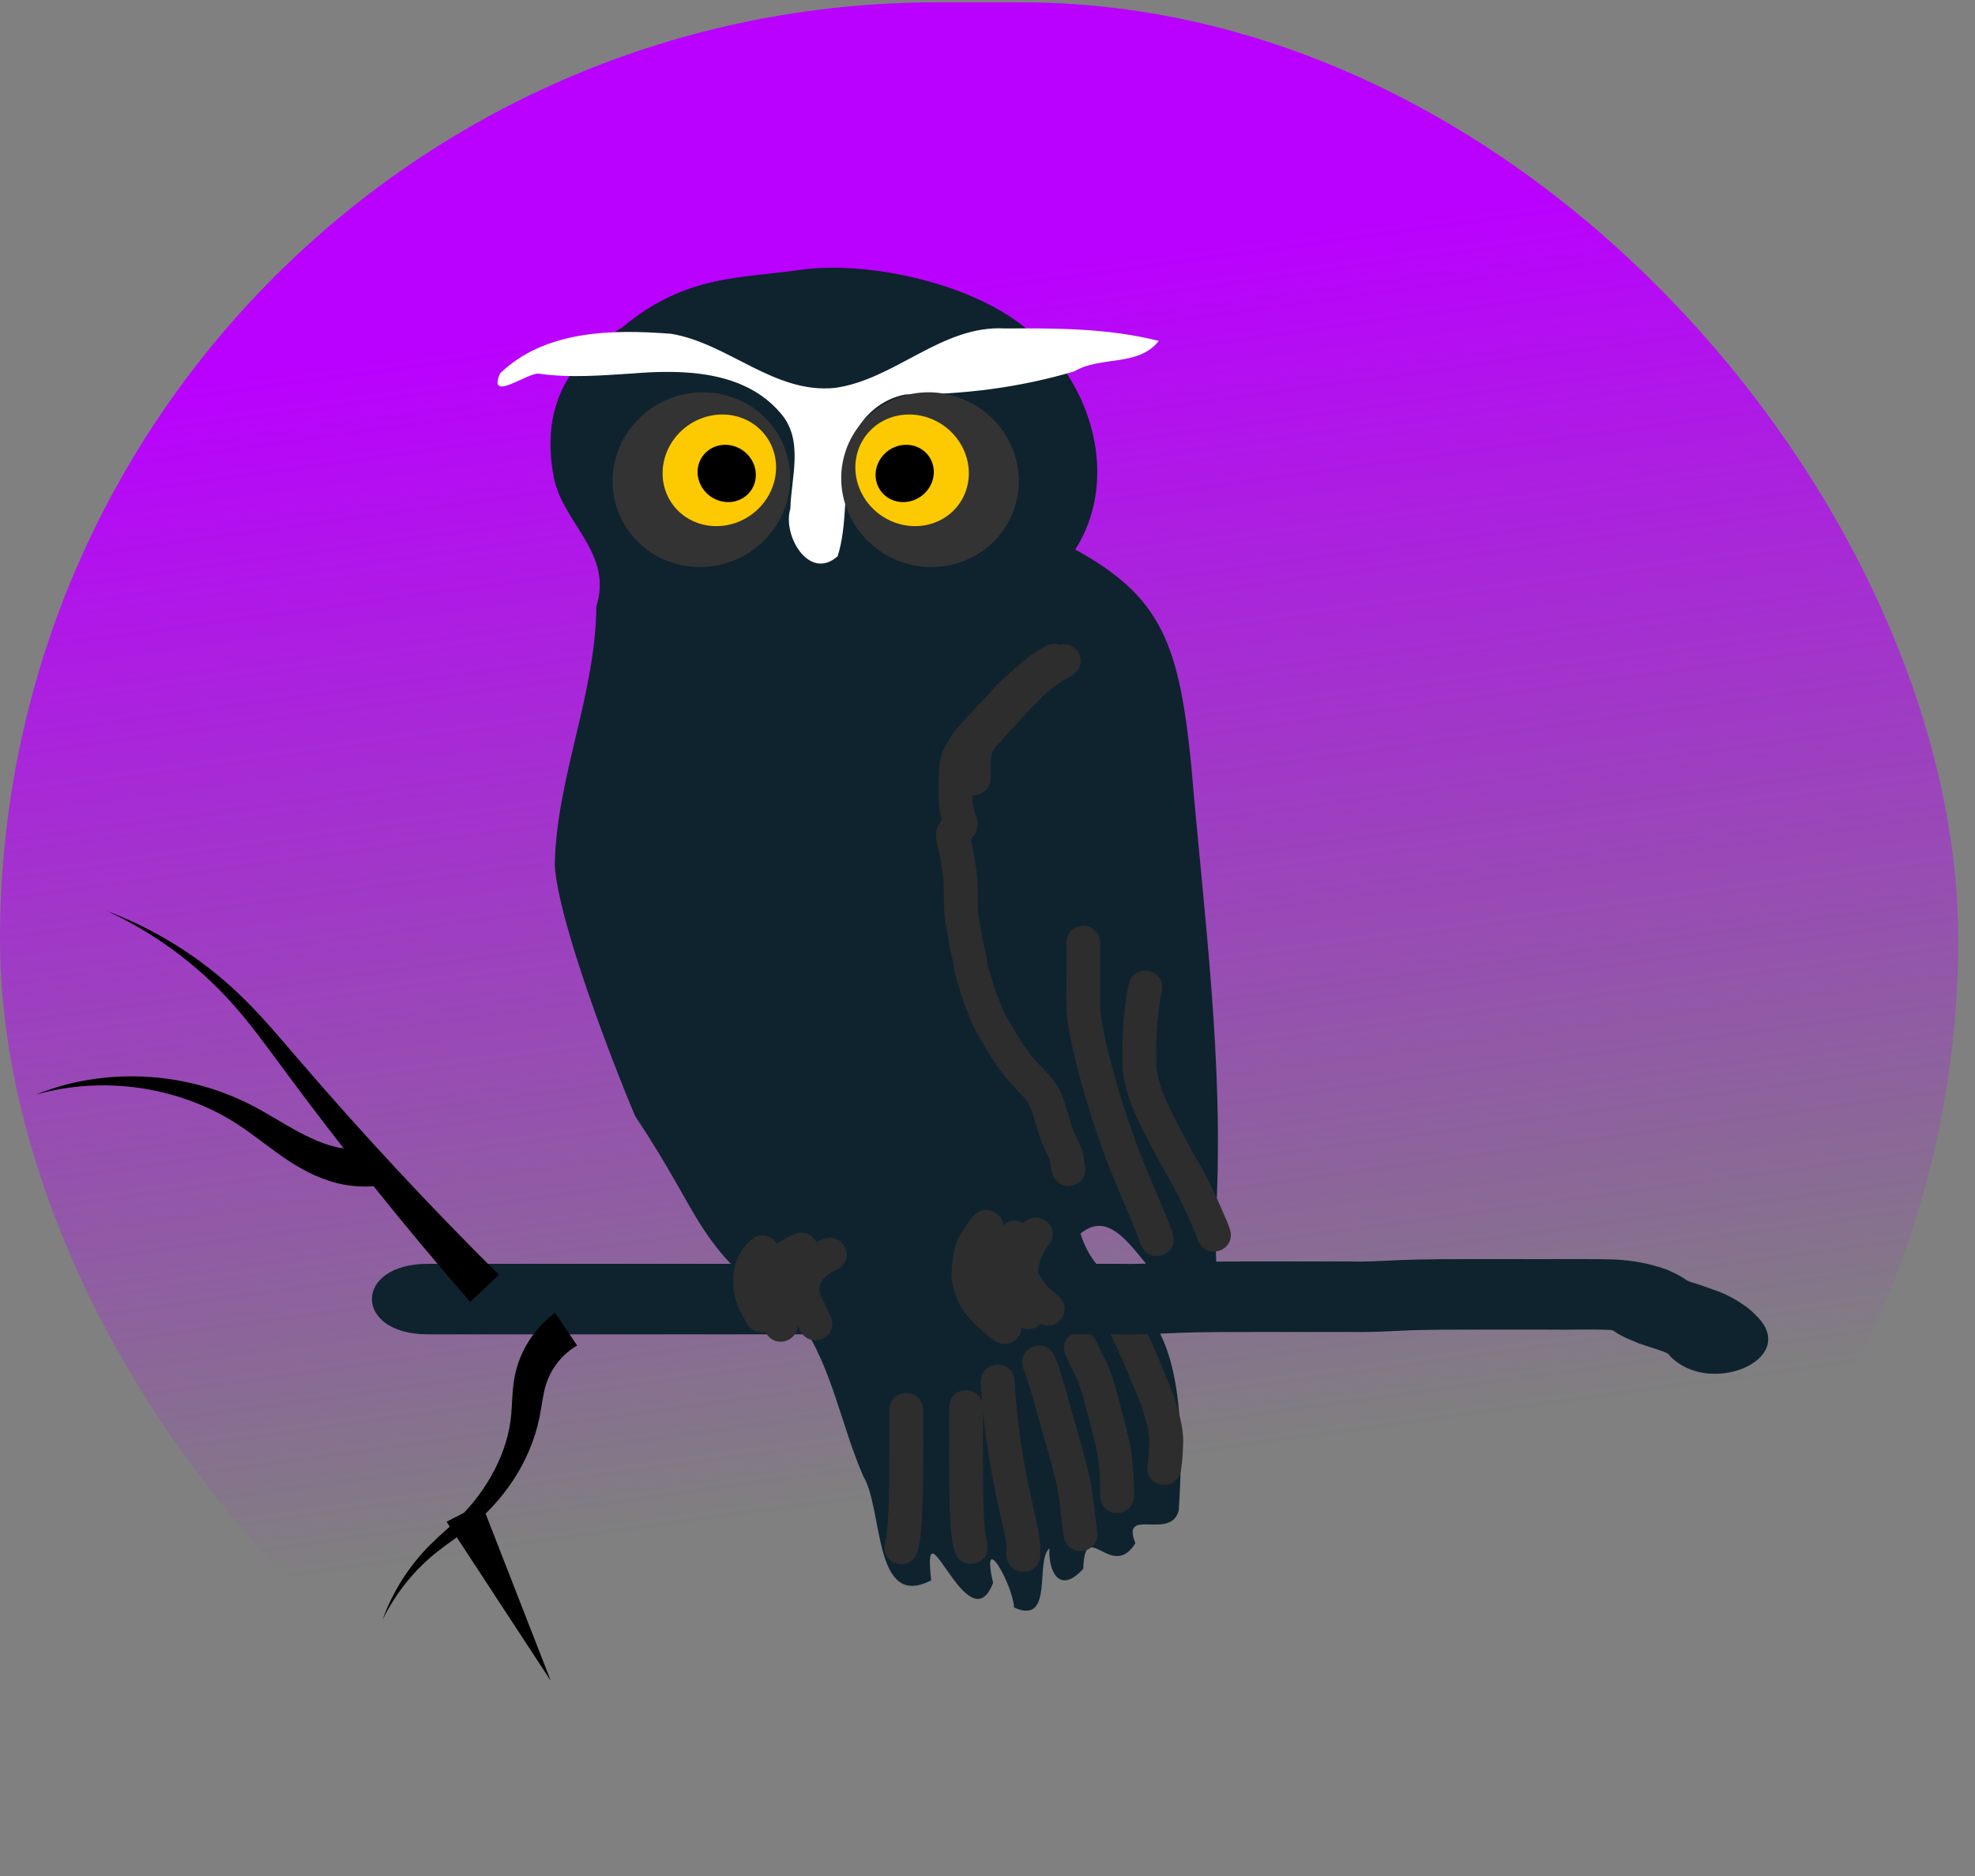 <?xml version="1.0"?>
<svg xmlns:rdf="http://www.w3.org/1999/02/22-rdf-syntax-ns#" xmlns="http://www.w3.org/2000/svg" xmlns:cc="http://creativecommons.org/ns#" xmlns:xlink="http://www.w3.org/1999/xlink" xmlns:dc="http://purl.org/dc/elements/1.1/" id="svg3950" viewBox="0 0 500 475" version="1.1">
 <rect x="0" y="0" width="500" height="475" fill="#808080" stroke="none"/>
 <defs id="defs3952">
  <linearGradient id="linearGradient4083" y2="393.52" gradientUnits="userSpaceOnUse" x2="210.4" gradientTransform="translate(-78.693 3.527)" y1="91.475" x1="169.09">
   <stop id="stop4079" stop-color="#ba00ff" offset="0"/>
   <stop id="stop4081" stop-color="#ba00ff" stop-opacity="0" offset="1"/>
  </linearGradient>
 </defs>
 <g id="layer1" transform="translate(0,-5)">
  <rect id="rect3090" ry="237.2" height="474.41" width="495.75" y="5.593" x="0" stroke-width="0" fill="url(#linearGradient4083)"/>
  <path id="path3049" d="m150.97 158.54c4.297-13.485-8.511-21.112-10.751-32.611-2.691-13.814 0.307-27.866 17.295-38.019 16.232-13.57 30.214-12.348 45.931-14.697 18.391-2.272 47.588 4.627 60.089 18.518 13.861 13.258 19.283 35.803 8.68 52.411 21.827 11.973 26.303 23.872 29.371 54.675 3.173 37.674 8.341 75.479 6.284 113.33-1.024 8.616 3.554 43.487-6.221 22.345-11.045-2.455-17.443-25.916-28.098-17.148 3.883 12.402 12.612 12.113 18.937 23.167 7.397 11.852 6.843 33.266 5.926 46.928-2.004 7.791-14.706-1.122-10.982 8.306-6.035 9.732-12.79-6.832-13.185 6.481-6.393 6.952-8.908-0.085-8.57-5.185-3.746 3.087 1.276 19.633-8.965 14.958-0.197-5.553-8.533-20.449-5.296-6.206-6.236 16.056-18.175-22.234-15.661-0.661-14.718 7.643-12.103-17.998-17.212-26.362-5.638-13.003-7.837-27.335-15.93-39.181-27.17-19.225-23.602-24.748-41.784-51.932-5.713-13.427-19.518-49.347-20.388-63.597 0.432-22.172 10.369-43.221 10.528-65.521z" stroke-width="0" fill="#0e232e"/>
  <path id="path3035" d="m126.57 99.567c11.41-11.02 28.54-11.202 43.37-10.05 14.55 2.452 26.096 15.299 41.532 13.691 15.294-2.202 27.01-15.985 43.047-15.043 12.992-0.074 26.171-0.065 38.847 3.156-5.234 6.632-14.718 3.716-21.344 7.688-13.848 4.126-28.328 5.953-42.745 5.865-8.019 1.437-14.699 8.902-14.229 17.201-1.496 7.857-0.582 16.062-2.982 23.764-7.239 6.427-14.053-5.349-11.979-12.016 0.214-8.03 3.491-17.461-2.503-24.248-9.127-10.735-24.544-11.079-37.501-10.008-7.837 0.485-15.749 1.183-23.565 0.053-2.588-0.576-13.204 7.576-9.941-0.055z" stroke-width="0" fill="#fff"/>
  <path id="path3037" d="m-245.71-274.78a85.714 84.286 0 1 1 -171.43 0 85.714 84.286 0 1 1 171.43 0z" transform="matrix(.187 -.184 .187 .184 290.93 116.03)" stroke-width="0" fill="#333"/>
  <path id="path3039" d="m-257.14-269.07a55.714 52.857 0 1 1 -111.43 0 55.714 52.857 0 1 1 111.43 0z" transform="matrix(.187 -.184 .187 .184 290.93 116.03)" stroke-width="0" fill="#fdca01"/>
  <path id="path3041" d="m-282.86-261.92a27.143 28.571 0 1 1 -54.286 0 27.143 28.571 0 1 1 54.286 0z" transform="matrix(.187 -.184 .187 .184 290.93 116.03)" stroke-width="0"/>
  <path id="path3052" d="m271.2 176.12c-1.792 1.049-3.524 2.164-5.2 3.385-1.092 0.918-2.188 1.884-3.155 2.933-0.906 1.163-2.217 2.033-3.077 3.225-1.112 1.32-2.344 2.532-3.502 3.811-1.117 1.054-2.053 2.265-3.04 3.43-1.242 1.035-1.096 1.193-1.915 2.402-0.404 0.508-0.333 0.946-0.402 1.629-0.092 1.197-0.084 2.399-0.084 3.599 0.002 0.863 0 0.431 0.003 1.296 0.021 5.957-8.55 5.986-8.57 0.029-0.003-0.879-0.002-0.438-0.003-1.323-0-1.511-0.003-3.026 0.136-4.532 0.236-1.968 0.653-3.922 1.904-5.537 0.269-0.24-0.015 0.03 0.421-0.672 0.517-0.832 1.117-1.766 1.958-2.321 1.067-1.216 2.027-2.53 3.222-3.635 1.098-1.191 2.241-2.337 3.291-3.571 1.103-1.248 2.305-2.404 3.439-3.625 1.352-1.375 2.752-2.73 4.28-3.913 1.947-1.413 3.964-2.709 6.043-3.926 5.261-2.956 9.514 4.359 4.252 7.315z" stroke-width="0" fill="#2d2d2d"/>
  <path id="path3054" d="m268.8 176c-1.65 0.876-3.16 1.962-4.594 3.143-1.8 1.513-3.491 3.14-5.233 4.715-1.334 1.316-2.497 2.786-3.793 4.139-1.051 0.995-2.025 2.061-2.992 3.134-1.008 1.167-2.116 2.254-3.108 3.433-0.922 0.882-1.421 1.988-2.05 3.063-0.549 0.75-0.644 1.535-0.735 2.421-0.101 1.394-0.089 2.793-0.087 4.19 0.175 0.995-0.249 3.177 0.06 4.032 0.239 0.966 0.261 2.125 0.749 3.015 0.96 2.161 0.508 4.468-1.187 6.152-0.411 0.408-0.969 0.641-1.454 0.962 0.574 0.127 0.537-0.883 0.981-0.884 0.207-0-0.32 0.724-0.325 0.52-0.003-0.217 0.225-0.374 0.324-0.569 0.153-0.304 0.129-0.499 0.172-0.867 0.241 1.147 0.538 2.282 0.796 3.426 0.262 1.574 0.509 3.146 0.781 4.719 0.335 1.95 0.384 3.931 0.422 5.903 0.079 2.19-0.138 4.393 0.24 6.562 0.476 1.838 0.62 3.738 0.989 5.593 0.242 1.537 0.721 3.014 1.022 4.54 0.118 1.495 0.425 2.902 0.94 4.309 0.574 1.906 1.091 3.824 1.83 5.678 0.82 1.842 1.418 3.775 2.452 5.518 1.002 1.539 1.837 3.177 2.84 4.715 0.902 1.643 2.04 3.125 3.155 4.629 1.357 1.611 2.845 3.109 4.263 4.667 1.554 1.521 2.649 3.296 3.511 5.263 0.836 2.016 1.331 4.146 2.004 6.214 0.36 1.207 0.738 2.408 1.249 3.563 0.449 1.036 0.995 2.037 1.464 3.075 0.478 1.126 0.759 2.318 0.912 3.526 0.118 0.933-0.035 0.563 0.132 0.934 0.033 0.132 0.067 0.263 0.1 0.395 1.426 5.79-6.903 7.773-8.329 1.983-0.055-0.227-0.11-0.454-0.165-0.68-0.169-0.923-0.215-1.871-0.496-2.77-0.482-1.101-1.082-2.146-1.542-3.256-0.569-1.392-1.093-2.801-1.501-4.247-0.57-1.808-1.036-3.651-1.708-5.426-0.492-1.143-1.064-2.105-2.027-2.967-1.598-1.772-3.313-3.446-4.796-5.316-1.22-1.65-2.466-3.281-3.464-5.076-1.072-1.676-2.014-3.428-3.079-5.109-1.183-2.124-2.057-4.367-2.973-6.609-0.754-1.95-1.369-3.939-1.93-5.949-0.615-1.787-1.124-3.6-1.26-5.49-0.288-1.548-0.815-3.043-1.035-4.607-0.345-1.946-0.572-3.912-1.03-5.84-0.364-2.547-0.342-5.095-0.335-7.663-0.029-1.554-0.05-3.115-0.303-4.653-0.247-1.438-0.487-2.874-0.701-4.316-0.315-1.423-0.707-2.829-0.94-4.269-0.015-0.516-0.078-1.033-0.043-1.548 0.13-1.912 1.357-3.57 2.809-4.732 0.245-0.144 0.648-0.698 0.735-0.431 0.092 0.281-0.509 0.334-0.69 0.569-0.299 0.388-0.583 0.807-0.73 1.272-0.858 2.72 0.149 0.355 0.135 2.144-0.002 0.223-0.165-0.416-0.248-0.624-0.561-1.596-1.002-3.236-1.22-4.915-0.165-1.682-0.115-3.368-0.124-5.056-0.002-1.713-0.015-3.43 0.141-5.139 0.245-2.03 0.714-4.002 1.859-5.744 0.91-1.469 1.662-3.034 2.923-4.269 1.055-1.197 2.15-2.357 3.211-3.55 1.037-1.151 2.087-2.289 3.207-3.364 1.456-1.464 2.659-3.158 4.206-4.537 1.849-1.658 3.629-3.39 5.542-4.98 1.778-1.446 3.634-2.801 5.665-3.89 5.196-3.065 9.606 4.16 4.409 7.225z" stroke-width="0" fill="#2d2d2d"/>
  <path id="path3056" d="m278.53 243.91v8.355c0.077 2.594-0.101 5.197 0 7.791 0.05 1.289 0.24 2.404 0.417 3.687 0.861 5.024 2.204 9.948 3.534 14.867 1.821 6.373 3.972 12.652 6.286 18.867 2.118 5.155 4.302 10.285 6.46 15.426 0.63 1.431 1.15 2.901 1.635 4.384 1.841 5.676-6.324 8.236-8.165 2.56-0.405-1.265-0.857-2.513-1.393-3.731-2.2-5.246-4.434-10.478-6.585-15.744-2.401-6.456-4.636-12.976-6.52-19.598-1.423-5.266-2.855-10.54-3.747-15.924-0.27-2.043-0.412-2.749-0.491-4.794-0.101-2.593 0.077-5.197 0-7.791v-8.355c0-5.958 8.57-5.958 8.57 0z" stroke-width="0" fill="#2d2d2d"/>
  <path id="path3058" d="m294.11 256.06c-0.914 4.485-1.275 9.063-1.392 13.629 0.058 2.261-0.134 4.547 0.232 6.794 0.317 1.947 0.955 3.836 1.661 5.672 2.174 5.308 5.051 10.292 7.764 15.343 3.252 5.331 5.787 11.008 8.238 16.723 0.22 0.595 0.441 1.19 0.661 1.786 2.055 5.604-6.007 8.462-8.062 2.857-0.166-0.457-0.331-0.914-0.497-1.371-2.353-5.492-4.782-10.945-7.918-16.061-2.892-5.385-5.952-10.703-8.232-16.377-0.934-2.563-1.749-5.112-2.151-7.819-0.382-2.575-0.224-5.184-0.263-7.773 0.146-5.044 0.535-10.1 1.555-15.055 1.188-5.842 9.592-4.189 8.404 1.652z" stroke-width="0" fill="#2d2d2d"/>
  <path id="path3060" d="m224.19 395.25c0.535-3.148 0.673-6.341 0.796-9.524 0.144-4.738 0.147-9.479 0.154-14.219 0.002-3.104-0.002-6.208-0.003-9.312-0.008-5.958 8.564-5.966 8.57-0.009 0.003 3.111 0.006 6.222 0.003 9.332-0.008 4.844-0.011 9.688-0.16 14.53-0.156 3.969-0.29 7.987-1.229 11.866-1.916 5.652-10.047 2.987-8.13-2.664z" stroke-width="0" fill="#2d2d2d"/>
  <path id="path3062" d="m241.62 397.66c-0.894-3.369-1.025-6.869-1.174-10.329-0.141-4.221-0.154-8.445-0.161-12.669-0.002-3.504 0.003-7.009 0.006-10.513 0.002-1.847 0-0.951 0.002-2.687 0.003-5.958 8.573-5.953 8.57 0.003 0 1.736 0 0.84-0.003 2.688-0.002 3.498-0.008 6.995-0.006 10.493 0.008 4.111 0.019 8.222 0.153 12.331 0.117 2.797 0.191 5.63 0.851 8.366 1.665 5.728-6.576 8.043-8.24 2.315z" stroke-width="0" fill="#2d2d2d"/>
  <path id="path3064" d="m254.8 398.52c0.142-2.324-0.338-4.588-0.858-6.84-1.026-4.628-2.083-9.248-2.927-13.912-1.108-6.067-1.91-12.175-2.434-18.315-0.201-2.961-0.116-1.539-0.261-4.265-0.315-5.949 8.243-6.388 8.559-0.438 0.135 2.557 0.056 1.224 0.242 4.001 0.499 5.884 1.271 11.734 2.332 17.547 0.815 4.539 1.857 9.031 2.85 13.535 0.648 2.857 1.211 5.743 1.066 8.687 0 5.958-8.57 5.958-8.57 0z" stroke-width="0" fill="#2d2d2d"/>
  <path id="path3066" d="m269.26 393.86c-0.335-2.705-0.65-5.412-0.993-8.116-0.396-4.145-1.574-8.162-2.647-12.173-1.147-4.218-2.436-8.397-3.576-12.617-0.658-2.735-1.584-5.392-2.421-8.075-0.303-0.726-0.144-0.342-0.475-1.153-2.256-5.529 5.697-8.666 7.954-3.137 0.447 1.097 0.206 0.49 0.717 1.826 0.863 2.785 1.827 5.542 2.51 8.379 1.138 4.226 2.438 8.408 3.58 12.633 1.171 4.375 2.426 8.76 2.864 13.279 0.334 2.653 0.645 5.309 0.972 7.962 0.857 5.898-7.627 7.089-8.484 1.192z" stroke-width="0" fill="#2d2d2d"/>
  <path id="path3068" d="m278.53 383.62c0.013-3.106-0.176-6.215-0.529-9.301-0.717-4.406-1.999-8.707-3.128-13.026-0.521-2.566-1.417-5.025-2.341-7.471-0.775-1.453-1.546-2.918-2.233-4.416-0.375-1.015-0.195-0.638-0.462-1.165-2.427-5.459 5.425-8.834 7.853-3.375 0.399 0.934 0.271 0.548 0.449 1.136 0.718 1.667 1.687 3.227 2.427 4.886 1.028 2.719 2.011 5.461 2.608 8.309 1.229 4.706 2.631 9.391 3.346 14.205 0.369 3.391 0.603 6.804 0.58 10.217 0 5.958-8.57 5.958-8.57 0z" stroke-width="0" fill="#2d2d2d"/>
  <path id="path3070" d="m290.53 375.79c0.317-1.954 0.381-3.937 0.451-5.912-0.064-3.192-1.193-6.242-2.119-9.268-1.785-4.332-3.536-8.682-5.444-12.963-1.883-3.956-3.728-7.931-5.548-11.917-0.567-1.438-1.207-2.845-1.818-4.265-2.361-5.487 5.533-8.769 7.893-3.282 0.586 1.363 1.202 2.715 1.744 4.097 1.831 4.01 3.688 8.009 5.581 11.99 2.041 4.592 3.947 9.246 5.799 13.913 1.196 3.909 2.543 7.857 2.477 11.99-0.084 2.34-0.176 4.687-0.562 7.002-0.996 5.877-9.45 4.491-8.454-1.385z" stroke-width="0" fill="#2d2d2d"/>
  <path id="path3088" d="m108.27 325h16.18 13.499 10.927 22.659 23.334 17.722 14.612 9.79 14.748 18.965 12.697c3.742 0.092 7.458-0.063 11.186-0.246 4.571-0.226 9.153-0.291 13.734-0.329 4.771-0.028 9.541-0.025 14.312-0.024 3.411 0.002 6.822 0.002 10.232 0.003h8.962c3.461 0.091 6.898-0.076 10.346-0.246 4.145-0.218 8.301-0.289 12.457-0.329 3.985-0.028 7.971-0.025 11.957-0.024 5.028 0.002 10.056 0.003 15.085 0.003 5.612 0.033 11.228-0.079 16.836 0.082 4.793 0.209 9.343 1.05 13.543 2.603 1.635 0.726 3.142 1.427 4.519 2.36 1.292 0.876 1.825 1.298 1.132 0.759-1.692-0.988-1.168-0.654 0.105-0.025 0.364 0.18-1.522-0.655-1.118-0.518 0.678 0.23 1.6 0.628 2.298 0.924-0.16-0.073-0.661-0.175-0.48-0.221 0.248-0.063 6.189 2.089 6.495 2.207 2.649 1.016 4.942 2.352 7.023 3.835 1.222 0.892 2.196 1.892 3.173 2.903 9.906 10.734-12.743 20.124-22.648 9.39 0.486 0.245-0.869-0.706 0.002-0.118-0.114-0.084-0.235-0.162-0.341-0.25-0.009-0.009 0.031 0.003 0.047 0.006 0.146 0.067 0.291 0.134 0.437 0.202-2.72-1.403 1.303 0.617-1.465-0.691-1.852-0.691-4.455-1.411-6.473-2.176-0.195-0.083-0.43-0.133-0.584-0.248-0.112-0.084 0.597 0.207 0.452 0.15-2.334-0.919-3.382-1.328-5.246-2.418-0.381-0.254-0.775-0.499-1.144-0.761-0.16-0.113 0.686 0.421 0.516 0.315-0.31-0.195-0.701-0.342-0.937-0.579-0.184-0.184 0.529 0.267 0.775 0.416 0.113 0.069-2.425-1.242 0.43 0.104-0.626-0.251-0.226-0.071 0.521 0.065 0.162 0.029-0.324-0.065-0.468-0.121-0.545-0.215-1.218-0.28-1.85-0.284-5.174-0.203-10.374 0.027-15.553-0.061-5.029 0-10.058-0.002-15.087-0.003-3.859 0-7.718-0.003-11.576 0.023-3.63 0.034-7.261 0.091-10.881 0.283-4.095 0.201-8.186 0.376-12.295 0.293-2.99-0-5.98-0-8.97 0-3.41 0-6.821-0.002-10.231-0.003-4.66 0-9.321-0.003-13.981 0.023-4.04 0.033-8.082 0.085-12.113 0.283-4.373 0.215-8.743 0.378-13.13 0.293h-12.697-18.965-14.748-9.79-14.612-17.722-23.334-22.659-10.927-13.499-16.18c-18.831 0-18.831-17.85 0-17.85z" stroke-width="0" fill="#0e232e"/>
  <path id="path3072" d="m196.19 324.88c-0.678 0.776-1.656 1.521-1.819 2.599-0.19 1.125-0.253 2.242-0.09 3.369 0.116 0.877 0.516 1.702 0.847 2.531 0.486 0.784 0.83 1.653 1.319 2.432 2.979 5.188-4.483 9.33-7.463 4.142-0.642-1.152-1.262-2.321-1.837-3.506-0.584-1.47-1.188-2.958-1.367-4.539-0.282-2.322-0.18-4.653 0.407-6.928 0.7-2.016 1.697-3.894 3.311-5.363 3.786-4.652 10.478 0.611 6.692 5.263z" stroke-width="0" fill="#2d2d2d"/>
  <path id="path3074" d="m204.49 325.22c-1.236 0.536-2.475 1.1-3.409 2.083-0.872 0.854-1.187 2.057-1.414 3.213-0.261 1.065-0.214 2.068-0.03 3.122 0.307 1.326 0.78 2.598 1.266 3.868 0.273 0.47 0.115 0.186 0.459 0.859 2.722 5.323-4.935 9.107-7.657 3.784-0.501-0.981-0.223-0.423-0.824-1.677-0.68-1.778-1.311-3.573-1.696-5.439-0.356-2.115-0.359-4.219 0.112-6.324 0.657-2.781 1.699-5.467 3.85-7.483 1.63-1.484 3.441-2.715 5.511-3.54 5.42-2.664 9.253 4.872 3.833 7.536z" stroke-width="0" fill="#2d2d2d"/>
  <path id="path3076" d="m211.74 326.51c-1.365 0.595-2.553 1.459-3.518 2.574-0.624 0.733-0.729 1.577-0.834 2.489 0.15 0.669 0.249 1.361 0.645 1.946 0.67 1.283 1.279 2.603 1.821 3.944 0.185 0.209 0.047 0.042 0.313 0.569 2.681 5.343-5.004 9.07-7.686 3.728-0.348-0.695-0.138-0.273-0.625-1.271-0.383-1.073-0.936-2.094-1.442-3.114-1.07-2.166-1.713-4.462-1.524-6.895 0.369-2.605 1.169-5.036 2.975-7.048 1.735-1.837 3.696-3.425 6.043-4.46 5.42-2.664 9.253 4.872 3.833 7.536z" stroke-width="0" fill="#2d2d2d"/>
  <path id="path3080" d="m252.88 318.4c-1.014 1.237-1.988 2.562-2.654 4.016-0.504 1.364-0.617 2.807-0.689 4.244-0.188 1.693 0.171 3.223 0.985 4.717 0.958 1.724 2.43 3.022 3.887 4.325 0.061 0.09 3.371 3.005 1.601 1.511 5.386 2.731 1.456 10.219-3.929 7.488-1.397-0.881-2.277-1.635-3.443-2.771-2.272-2.038-4.445-4.18-5.846-6.917-1.294-2.795-2.135-5.692-1.812-8.797 0.144-2.561 0.471-5.114 1.54-7.484 1.014-1.984 2.217-3.888 3.669-5.595 3.786-4.652 10.478 0.611 6.692 5.263z" stroke-width="0" fill="#2d2d2d"/>
  <path id="path3082" d="m260.51 320.61c-1.067 2.179-2.141 4.348-3.449 6.398-0.158 0.458-0.753 0.978-0.761 1.51 0.231-0.105 0.098-0.872 0.284-0.443 0.521 0.785 1.087 1.532 1.809 2.163 1.376 1.36 2.994 2.445 4.491 3.669 4.638 3.835-0.878 10.283-5.516 6.448-1.623-1.366-3.435-2.52-4.918-4.047-1.898-1.855-3.541-3.947-4.259-6.529-0.543-2.974 0.015-4.769 1.615-7.257 1.248-1.945 2.205-4.041 3.263-6.093 3.007-5.173 10.448-0.993 7.441 4.18z" stroke-width="0" fill="#2d2d2d"/>
  <path id="path3084" d="m265.41 320.35c-0.924 1.204-1.626 2.537-2.107 3.968-0.128 1.001-0.915 2.571-0.163 3.489 0.831 1.544 1.982 2.996 3.338 4.129 0.867 0.768 0.462 0.444 1.196 0.995 4.759 3.688-0.547 10.305-5.306 6.616-1.179-0.929-0.62-0.46-1.683-1.403-2.355-2.193-4.484-4.676-5.678-7.681-0.177-0.613-0.406-1.214-0.53-1.839-0.474-2.384 0.106-4.823 0.746-7.113 0.854-2.299 1.947-4.491 3.495-6.424 3.786-4.652 10.478 0.611 6.692 5.263z" stroke-width="0" fill="#2d2d2d"/>
  <path id="path3100" d="m-245.71-274.78a85.714 84.286 0 1 1 -171.43 0 85.714 84.286 0 1 1 171.43 0z" transform="matrix(-.187 -.184 -.187 .184 122.09 116.03)" stroke-width="0" fill="#333"/>
  <path id="path3102" d="m-257.14-269.07a55.714 52.857 0 1 1 -111.43 0 55.714 52.857 0 1 1 111.43 0z" transform="matrix(-.187 -.184 -.187 .184 122.09 116.03)" stroke-width="0" fill="#fdca01"/>
  <path id="path3104" d="m-282.86-261.92a27.143 28.571 0 1 1 -54.286 0 27.143 28.571 0 1 1 54.286 0z" transform="matrix(-.187 -.184 -.187 .184 122.09 116.03)" stroke-width="0"/>
  <path id="path4053" d="m119.02 334.63 7.303-6.832c-17.673-17.548-34.674-35.826-50.943-54.779h-0c-4.764-5.555-9.541-11.248-14.925-16.386h-0c-9.626-9.176-21.037-16.32-33.301-20.937 11.892 5.503 22.573 13.382 31.238 22.949 0 0 0 0 0 0 4.855 5.354 9.101 11.261 13.472 17.174 0 0 0 0 0 0 14.908 20.189 30.642 39.815 47.156 58.81z" fill-rule="evenodd"/>
  <path id="path4059" d="m96.471 305.15-1.817-9.833c-2.342 0.601-4.846 0.775-7.308 0.487-3.801-0.385-7.719-2.085-11.647-4.146h-0c-3.917-2.097-7.865-4.684-12.198-6.913h-0c-17.085-8.75-37.472-9.465-54.421-2.581 17.596-5.002 36.913-1.843 51.423 7.745h0c3.71 2.439 7.27 5.382 11.286 8.139 0 0 0 0 0 0 4.004 2.793 8.576 5.312 13.919 6.617 3.494 0.813 7.149 0.986 10.763 0.487z" fill-rule="evenodd"/>
  <path id="path4065" d="m146.11 345.69-5.576-8.301c-5.349 3.969-8.97 9.77-10.228 16.075-0.668 3.558-0.619 6.721-0.86 9.481-0.798 9.607-5.859 19.048-13.138 26.285 0 0 0 0-0 0-2.312 2.292-4.938 4.447-7.38 6.882-5.42 5.413-9.552 11.967-12.074 19.002 3.29-6.711 8.043-12.597 13.741-17.14 2.566-2.049 5.381-3.871 8.11-6.026 8.647-6.809 15.459-16.539 17.841-27.928v-0c0.671-3.26 0.929-6.236 1.722-8.59 1.317-4.123 4.275-7.72 7.843-9.74z" fill-rule="evenodd"/>
  <path id="path4071" d="m121.95 385.72-8.89 4.58 26.388 40.306z" fill-rule="evenodd"/>
 </g>
</svg>
